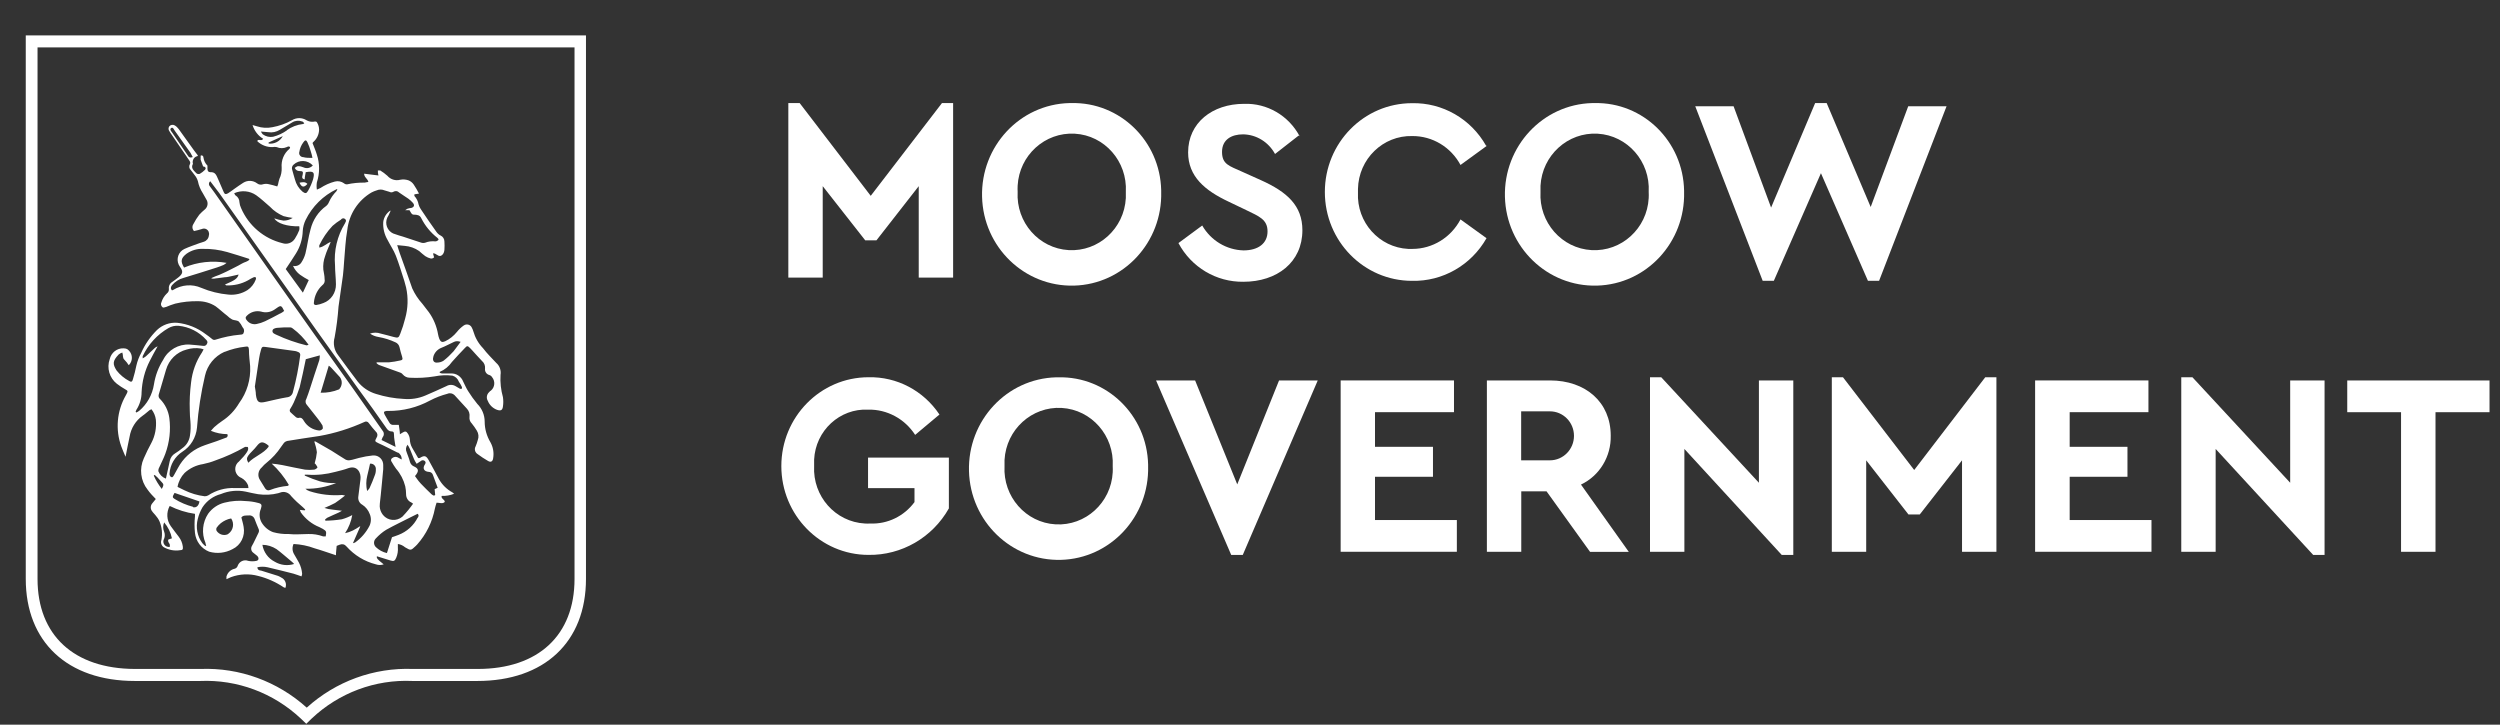 <?xml version="1.0" encoding="UTF-8"?> <svg xmlns="http://www.w3.org/2000/svg" width="69" height="20" viewBox="0 0 69 20" fill="none"><rect x="0" y="0" width="69" height="20" fill="#333333" stroke="none"/><g clip-path="url(#clip0_410_28)"><path d="M0.711 15.978C0.711 17.717 1.863 18.795 3.722 18.795H5.523C6.548 18.751 7.548 19.124 8.301 19.831L8.453 19.977L8.603 19.831C9.356 19.121 10.356 18.748 11.381 18.795H13.174C15.026 18.795 16.173 17.717 16.173 15.978V0.977H0.711V15.978ZM1.036 1.308H15.857V15.978C15.857 17.533 14.858 18.463 13.184 18.463H11.394C10.32 18.422 9.27 18.803 8.466 19.531C7.66 18.805 6.612 18.422 5.536 18.463H3.722C2.041 18.458 1.036 17.533 1.036 15.978V1.308Z" fill="white"></path><path d="M3.224 10.591C3.297 10.648 3.374 10.697 3.453 10.743C3.529 10.785 3.534 10.793 3.496 10.868C3.488 10.886 3.478 10.904 3.468 10.92C3.226 11.345 3.18 11.86 3.348 12.322C3.379 12.412 3.42 12.498 3.465 12.607C3.506 12.402 3.539 12.226 3.577 12.052C3.615 11.819 3.745 11.609 3.936 11.474C4.005 11.428 4.063 11.37 4.127 11.321C4.144 11.311 4.162 11.303 4.18 11.295C4.246 11.378 4.289 11.479 4.302 11.586C4.322 11.806 4.282 12.026 4.18 12.22C4.104 12.36 4.033 12.503 3.969 12.651C3.839 12.936 3.88 13.27 4.073 13.514C4.139 13.607 4.218 13.69 4.3 13.773C4.269 13.809 4.236 13.848 4.203 13.892C4.147 13.957 4.147 14.053 4.203 14.117C4.226 14.154 4.261 14.18 4.287 14.216C4.333 14.268 4.373 14.325 4.401 14.387C4.47 14.55 4.488 14.732 4.455 14.905C4.427 14.978 4.455 15.061 4.518 15.102C4.656 15.18 4.816 15.211 4.974 15.185C5.045 15.185 5.055 15.156 5.045 15.079C5.032 14.985 4.994 14.895 4.938 14.82C4.864 14.721 4.785 14.623 4.714 14.522C4.597 14.358 4.587 14.141 4.684 13.964C4.902 14.073 5.139 14.148 5.381 14.182C5.381 14.205 5.381 14.229 5.381 14.252C5.365 14.402 5.365 14.558 5.381 14.708C5.406 14.941 5.556 15.141 5.772 15.226C5.988 15.289 6.22 15.263 6.418 15.156C6.647 15.048 6.772 14.794 6.724 14.542C6.711 14.454 6.683 14.369 6.662 14.283C6.711 14.216 6.792 14.231 6.866 14.226C6.937 14.216 7.006 14.26 7.029 14.33C7.064 14.418 7.095 14.506 7.133 14.589C7.153 14.625 7.153 14.672 7.133 14.708C7.069 14.83 7.013 14.967 6.95 15.073C6.917 15.133 6.932 15.211 6.986 15.252C7.024 15.286 7.067 15.312 7.103 15.346C7.138 15.379 7.161 15.462 7.077 15.48C7.003 15.496 6.924 15.496 6.851 15.48C6.736 15.436 6.607 15.493 6.561 15.613C6.561 15.613 6.561 15.613 6.561 15.615C6.548 15.657 6.515 15.688 6.474 15.698C6.367 15.721 6.281 15.804 6.25 15.913C6.248 15.937 6.248 15.962 6.25 15.986L6.375 15.929C6.614 15.841 6.876 15.828 7.123 15.895C7.375 15.957 7.616 16.066 7.832 16.211C7.848 16.219 7.863 16.221 7.878 16.224C7.919 16.115 7.871 15.991 7.766 15.942C7.738 15.924 7.705 15.908 7.675 15.895L7.202 15.747C7.158 15.747 7.11 15.732 7.103 15.657C7.197 15.636 7.291 15.636 7.385 15.657C7.624 15.711 7.86 15.773 8.1 15.833C8.171 15.854 8.242 15.882 8.321 15.908C8.331 15.885 8.336 15.861 8.339 15.838C8.331 15.729 8.3 15.623 8.25 15.527C8.206 15.454 8.168 15.377 8.122 15.304C8.066 15.216 8.059 15.107 8.102 15.014C8.3 15.024 8.496 15.063 8.682 15.133C8.875 15.188 9.066 15.258 9.272 15.325C9.272 15.234 9.287 15.154 9.292 15.066L9.381 15.032C9.453 15.006 9.514 15.023 9.565 15.084C9.781 15.325 10.063 15.498 10.376 15.576C10.445 15.6 10.521 15.6 10.59 15.576C10.549 15.545 10.511 15.514 10.473 15.48C10.44 15.447 10.394 15.418 10.399 15.361C10.412 15.361 10.419 15.348 10.427 15.361L10.778 15.47C10.869 15.498 10.897 15.483 10.935 15.395C10.974 15.304 10.989 15.206 10.981 15.107V15.014C11.055 15.024 11.124 15.058 11.18 15.105C11.34 15.198 11.337 15.198 11.475 15.068L11.515 15.027C11.765 14.747 11.933 14.402 12.004 14.032C12.017 13.977 12.032 13.926 12.05 13.874C12.136 13.874 12.215 13.915 12.276 13.853C12.276 13.78 12.167 13.77 12.19 13.687C12.306 13.692 12.424 13.672 12.533 13.628L12.485 13.589C12.332 13.506 12.202 13.379 12.116 13.226C12.022 13.052 11.93 12.876 11.836 12.708C11.762 12.573 11.714 12.56 11.582 12.643H11.541C11.488 12.552 11.429 12.454 11.373 12.353C11.335 12.285 11.315 12.207 11.312 12.13C11.307 12.068 11.287 12.008 11.251 11.959C11.213 11.899 11.177 11.899 11.114 11.938L11.037 11.985C11.037 11.896 11.017 11.821 11.007 11.726H10.864C10.816 11.733 10.77 11.71 10.747 11.666C10.704 11.593 10.658 11.521 10.618 11.446C10.577 11.37 10.6 11.352 10.671 11.342C10.686 11.342 10.701 11.342 10.717 11.342C11.119 11.345 11.515 11.246 11.869 11.054C12.022 10.974 12.184 10.912 12.35 10.868C12.416 10.839 12.492 10.855 12.543 10.904L12.889 11.282C12.945 11.342 12.97 11.425 12.958 11.508C12.95 11.575 12.973 11.64 13.021 11.687C13.072 11.749 13.118 11.816 13.161 11.886C13.209 11.964 13.22 12.06 13.187 12.145C13.171 12.205 13.151 12.264 13.126 12.322C13.085 12.394 13.11 12.487 13.179 12.531C13.273 12.601 13.372 12.666 13.476 12.726C13.555 12.77 13.601 12.726 13.611 12.648C13.637 12.495 13.611 12.34 13.535 12.205C13.433 12.034 13.377 11.837 13.377 11.637C13.377 11.453 13.303 11.277 13.174 11.148C13.082 11.036 12.996 10.917 12.919 10.793C12.866 10.712 12.83 10.619 12.785 10.534C12.731 10.391 12.591 10.298 12.441 10.308H12.2C12.177 10.305 12.156 10.298 12.136 10.287V10.264C12.273 10.207 12.39 10.111 12.474 9.989C12.591 9.86 12.708 9.73 12.83 9.606C12.892 9.538 12.907 9.541 12.973 9.606L13.029 9.665C13.12 9.764 13.209 9.867 13.303 9.963C13.365 10.015 13.395 10.093 13.387 10.171C13.375 10.251 13.426 10.331 13.505 10.35C13.537 10.36 13.566 10.383 13.583 10.412C13.672 10.521 13.66 10.684 13.553 10.777C13.545 10.785 13.537 10.79 13.527 10.795C13.517 10.808 13.507 10.819 13.494 10.829C13.431 10.891 13.418 10.989 13.464 11.065C13.509 11.179 13.604 11.269 13.718 11.311C13.817 11.345 13.868 11.326 13.881 11.22C13.894 11.135 13.894 11.046 13.881 10.961C13.825 10.761 13.802 10.554 13.815 10.347C13.835 10.225 13.792 10.098 13.698 10.018C13.573 9.883 13.443 9.759 13.332 9.611C13.204 9.479 13.113 9.318 13.062 9.139C13.054 9.108 13.041 9.08 13.026 9.051C12.996 8.973 12.909 8.935 12.83 8.966C12.818 8.971 12.805 8.979 12.795 8.986C12.726 9.036 12.665 9.093 12.612 9.16C12.523 9.269 12.413 9.36 12.286 9.419C12.207 9.455 12.164 9.44 12.128 9.36C12.111 9.316 12.098 9.271 12.09 9.225C12.052 9.005 11.966 8.797 11.836 8.616C11.78 8.536 11.714 8.466 11.658 8.385C11.543 8.258 11.449 8.116 11.378 7.96C11.266 7.631 11.147 7.305 11.03 6.978C11.007 6.916 10.989 6.849 10.963 6.766L11.169 6.786C11.312 6.797 11.452 6.846 11.569 6.929C11.625 6.975 11.676 7.027 11.737 7.069C11.785 7.1 11.836 7.123 11.892 7.136C11.925 7.139 11.958 7.126 11.981 7.102C11.981 7.102 11.966 7.051 11.958 7.022V6.986C11.994 6.994 12.027 7.009 12.055 7.03C12.123 7.079 12.172 7.079 12.225 7.014C12.251 6.978 12.263 6.934 12.266 6.89C12.271 6.815 12.271 6.742 12.266 6.667C12.266 6.595 12.225 6.53 12.162 6.501C12.113 6.478 12.072 6.439 12.042 6.395C11.894 6.19 11.752 5.98 11.612 5.77C11.587 5.732 11.566 5.69 11.554 5.646C11.538 5.555 11.498 5.475 11.437 5.408V5.364L11.564 5.343C11.521 5.257 11.472 5.174 11.419 5.094C11.383 5.04 11.33 4.998 11.269 4.975C11.195 4.952 11.119 4.946 11.042 4.962C10.915 4.996 10.778 4.952 10.691 4.851C10.63 4.796 10.564 4.747 10.495 4.705H10.429C10.429 4.752 10.429 4.788 10.445 4.843L10.05 4.794C10.05 4.897 10.147 4.928 10.167 5.022C10.132 5.022 10.099 5.037 10.068 5.04C9.903 5.037 9.738 5.053 9.575 5.089C9.547 5.089 9.516 5.081 9.496 5.06C9.422 5.006 9.328 4.988 9.242 5.011C9.099 5.048 8.964 5.11 8.842 5.19L8.746 5.234C8.735 5.167 8.735 5.099 8.746 5.032C8.827 4.786 8.827 4.516 8.746 4.27C8.715 4.164 8.669 4.06 8.626 3.949C8.634 3.933 8.644 3.92 8.657 3.91C8.751 3.824 8.804 3.705 8.807 3.578C8.807 3.508 8.786 3.441 8.751 3.381C8.723 3.329 8.659 3.368 8.613 3.361C8.56 3.361 8.507 3.345 8.461 3.319C8.336 3.241 8.181 3.241 8.056 3.319C7.888 3.412 7.705 3.477 7.517 3.511C7.377 3.539 7.232 3.532 7.095 3.487L6.97 3.451C7.019 3.609 7.123 3.747 7.263 3.83C7.222 3.907 7.146 3.83 7.105 3.879V3.902C7.22 4.008 7.37 4.065 7.525 4.06C7.563 4.052 7.598 4.052 7.637 4.06C7.726 4.099 7.825 4.099 7.914 4.06C7.944 4.045 7.975 4.029 8.005 4.06C8.005 4.065 8.005 4.073 8.005 4.078C8 4.089 7.995 4.099 7.988 4.109C7.835 4.234 7.756 4.428 7.774 4.628C7.779 4.734 7.759 4.838 7.713 4.933C7.7 4.975 7.688 5.016 7.68 5.058C7.68 5.086 7.662 5.115 7.652 5.146C7.568 5.123 7.497 5.097 7.42 5.084C7.37 5.071 7.316 5.071 7.265 5.084C7.209 5.107 7.143 5.099 7.095 5.06C6.983 4.975 6.83 4.97 6.713 5.045C6.632 5.094 6.553 5.154 6.474 5.208C6.395 5.263 6.357 5.296 6.296 5.333C6.235 5.369 6.202 5.364 6.177 5.307C6.126 5.19 6.077 5.071 6.024 4.954C5.971 4.838 5.948 4.744 5.805 4.752C5.749 4.752 5.726 4.716 5.726 4.659V4.571C5.665 4.511 5.627 4.433 5.615 4.348C5.615 4.306 5.582 4.275 5.538 4.296V4.41C5.566 4.48 5.584 4.532 5.607 4.597H5.632C5.683 4.615 5.688 4.654 5.658 4.687C5.615 4.731 5.566 4.768 5.513 4.799C5.48 4.809 5.444 4.804 5.419 4.781C5.355 4.711 5.258 4.646 5.325 4.521C5.299 4.433 5.348 4.337 5.437 4.312C5.444 4.312 5.452 4.306 5.459 4.306V4.288C5.424 4.242 5.388 4.198 5.355 4.151C5.215 3.954 5.075 3.757 4.933 3.563C4.902 3.521 4.867 3.487 4.824 3.462C4.775 3.433 4.714 3.441 4.676 3.482C4.643 3.524 4.643 3.581 4.676 3.622C4.694 3.656 4.717 3.69 4.74 3.721C4.897 3.954 5.055 4.185 5.215 4.415C5.241 4.451 5.266 4.488 5.241 4.532C5.21 4.584 5.22 4.651 5.264 4.692C5.299 4.744 5.345 4.788 5.378 4.84C5.416 4.887 5.444 4.941 5.462 5.001C5.485 5.12 5.533 5.234 5.599 5.335C5.632 5.392 5.665 5.449 5.696 5.506C5.754 5.594 5.734 5.716 5.653 5.781C5.599 5.825 5.548 5.874 5.5 5.926C5.439 6.006 5.383 6.094 5.337 6.185C5.297 6.245 5.304 6.325 5.355 6.377C5.426 6.359 5.503 6.346 5.574 6.32C5.645 6.289 5.729 6.322 5.76 6.398C5.772 6.429 5.775 6.465 5.765 6.499C5.757 6.579 5.704 6.646 5.627 6.672C5.587 6.688 5.546 6.696 5.505 6.711C5.365 6.763 5.223 6.81 5.088 6.872C4.928 6.947 4.857 7.141 4.933 7.305C4.943 7.325 4.956 7.346 4.969 7.367C5.06 7.491 5.047 7.556 4.925 7.654C4.872 7.698 4.813 7.737 4.757 7.779C4.689 7.818 4.651 7.895 4.661 7.976C4.666 8.022 4.646 8.069 4.607 8.098C4.536 8.165 4.483 8.25 4.455 8.344C4.432 8.388 4.442 8.44 4.478 8.473C4.513 8.51 4.549 8.473 4.582 8.473C4.663 8.437 4.75 8.406 4.836 8.38C5.042 8.331 5.251 8.31 5.462 8.313C5.635 8.313 5.805 8.359 5.953 8.455C6.065 8.538 6.164 8.634 6.271 8.714C6.311 8.756 6.357 8.789 6.408 8.818C6.464 8.844 6.54 8.836 6.589 8.872C6.632 8.919 6.668 8.973 6.696 9.033C6.736 9.072 6.749 9.134 6.724 9.186C6.708 9.24 6.662 9.233 6.619 9.238C6.393 9.258 6.172 9.305 5.955 9.373C5.92 9.388 5.879 9.383 5.851 9.354C5.795 9.308 5.737 9.264 5.676 9.222C5.447 9.046 5.177 8.94 4.892 8.909C4.686 8.893 4.483 8.966 4.333 9.108C4.15 9.29 4.002 9.502 3.898 9.738C3.837 9.849 3.791 9.969 3.763 10.093C3.737 10.22 3.707 10.344 3.669 10.466C3.651 10.536 3.623 10.552 3.57 10.518C3.432 10.445 3.313 10.347 3.216 10.223C3.107 10.049 3.104 9.963 3.277 9.782C3.308 9.759 3.341 9.74 3.376 9.73C3.404 9.803 3.376 9.875 3.432 9.927C3.478 9.974 3.519 10.025 3.554 10.08C3.666 9.971 3.669 9.79 3.559 9.676C3.544 9.66 3.526 9.645 3.509 9.634C3.478 9.619 3.442 9.614 3.409 9.614C3.229 9.606 3.069 9.733 3.028 9.912C2.941 10.158 3.02 10.43 3.224 10.591ZM5.2 4.317C5.052 4.099 4.902 3.884 4.755 3.664C4.727 3.625 4.673 3.57 4.724 3.534C4.775 3.498 4.798 3.573 4.824 3.609L5.256 4.216C5.279 4.255 5.299 4.293 5.32 4.335C5.253 4.361 5.225 4.345 5.2 4.317ZM4.465 13.495C4.378 13.381 4.302 13.26 4.244 13.127L4.269 13.107L4.348 13.179C4.391 13.223 4.429 13.27 4.473 13.317C4.516 13.363 4.526 13.387 4.465 13.495ZM4.745 14.858L4.648 14.89C4.62 14.952 4.668 14.98 4.684 15.022C4.689 15.048 4.689 15.071 4.684 15.097C4.656 15.097 4.628 15.094 4.602 15.084C4.529 15.055 4.49 14.97 4.518 14.895C4.521 14.884 4.526 14.877 4.531 14.866C4.554 14.807 4.554 14.737 4.531 14.677C4.495 14.594 4.495 14.501 4.531 14.418C4.638 14.545 4.712 14.695 4.745 14.858ZM4.579 13.21C4.485 13.177 4.409 13.104 4.371 13.008C4.368 12.969 4.376 12.933 4.396 12.899C4.45 12.775 4.516 12.653 4.562 12.526C4.679 12.21 4.717 11.868 4.673 11.534C4.646 11.337 4.556 11.155 4.419 11.015C4.384 10.987 4.368 10.938 4.381 10.891C4.45 10.663 4.513 10.432 4.582 10.207C4.661 9.93 4.877 9.717 5.152 9.647C5.279 9.608 5.411 9.598 5.543 9.619C5.569 9.624 5.594 9.632 5.62 9.642C5.607 9.671 5.592 9.699 5.574 9.728C5.409 9.974 5.307 10.259 5.274 10.554C5.241 10.811 5.228 11.072 5.238 11.332C5.238 11.433 5.246 11.534 5.256 11.635C5.266 11.764 5.264 11.894 5.243 12.021C5.225 12.161 5.149 12.288 5.035 12.368C4.969 12.423 4.9 12.472 4.829 12.516C4.755 12.56 4.704 12.635 4.686 12.721C4.656 12.868 4.618 13.034 4.579 13.21ZM5.327 13.988C5.149 13.941 4.976 13.869 4.818 13.77C4.755 13.731 4.755 13.71 4.818 13.604L5.505 13.84C5.485 13.959 5.419 14.021 5.327 13.998V13.988ZM8.473 11.179C8.575 11.311 8.682 11.438 8.784 11.573C8.827 11.627 8.865 11.684 8.901 11.744C8.901 11.772 8.924 11.821 8.901 11.839C8.878 11.868 8.842 11.884 8.804 11.881C8.634 11.865 8.481 11.77 8.39 11.622C8.354 11.555 8.316 11.513 8.237 11.536C8.214 11.536 8.191 11.531 8.173 11.518C8.122 11.477 8.077 11.43 8.026 11.386C7.995 11.365 7.988 11.321 8.008 11.287C8.008 11.287 8.008 11.287 8.011 11.285C8.046 11.23 8.079 11.171 8.107 11.111C8.171 10.974 8.224 10.834 8.27 10.691C8.334 10.432 8.382 10.191 8.44 9.914L8.827 9.808C8.827 9.855 8.822 9.899 8.812 9.943C8.725 10.202 8.639 10.461 8.557 10.72C8.524 10.819 8.491 10.92 8.453 11.015C8.42 11.067 8.43 11.137 8.473 11.179ZM8.85 10.839C8.921 10.596 8.995 10.352 9.074 10.093C9.099 10.108 9.125 10.129 9.145 10.152C9.226 10.241 9.305 10.329 9.384 10.412C9.458 10.515 9.445 10.655 9.359 10.746C9.198 10.813 9.023 10.844 8.85 10.839ZM7.927 10.964C7.731 10.997 7.537 11.044 7.344 11.088C7.151 11.132 7.09 11.114 7.062 10.889C7.062 10.816 7.044 10.743 7.034 10.668C7.072 10.409 7.11 10.15 7.151 9.891C7.164 9.81 7.181 9.73 7.204 9.652C7.225 9.577 7.242 9.564 7.321 9.575L8.15 9.689C8.176 9.694 8.201 9.702 8.227 9.715C8.27 9.725 8.295 9.769 8.285 9.813C8.242 10.15 8.176 10.484 8.087 10.811C8.074 10.891 8.013 10.953 7.934 10.964H7.927ZM8.456 9.531C8.171 9.461 7.896 9.365 7.629 9.24C7.581 9.217 7.517 9.196 7.52 9.134C7.522 9.072 7.596 9.056 7.642 9.049C7.764 9.038 7.886 9.033 8.008 9.036C8.036 9.036 8.061 9.049 8.082 9.067C8.25 9.191 8.395 9.344 8.517 9.515C8.486 9.525 8.473 9.533 8.463 9.531H8.456ZM7.736 8.65C7.596 8.725 7.456 8.8 7.314 8.867C7.24 8.901 7.164 8.927 7.085 8.942C6.983 8.963 6.879 8.927 6.815 8.844C6.769 8.795 6.769 8.753 6.815 8.712C6.919 8.608 7.067 8.567 7.207 8.6C7.331 8.639 7.469 8.618 7.578 8.543L7.637 8.502C7.751 8.421 7.769 8.427 7.843 8.582C7.815 8.605 7.779 8.631 7.743 8.65H7.736ZM7.087 12.311C7.179 12.192 7.242 12.179 7.367 12.264C7.382 12.275 7.398 12.288 7.413 12.301V12.332C7.265 12.526 7.026 12.591 6.853 12.772C6.802 12.679 6.807 12.64 6.853 12.573C6.899 12.505 7.019 12.402 7.087 12.311ZM6.764 12.55C6.716 12.617 6.647 12.674 6.594 12.739C6.482 12.824 6.459 12.988 6.545 13.101C6.576 13.143 6.617 13.171 6.662 13.19C6.744 13.234 6.81 13.306 6.846 13.392C6.851 13.418 6.856 13.444 6.858 13.47H6.479C6.22 13.459 5.966 13.529 5.747 13.672C5.716 13.69 5.683 13.697 5.65 13.697C5.457 13.674 5.266 13.617 5.091 13.532L4.9 13.438C4.925 13.293 4.994 13.159 5.096 13.052C5.238 12.923 5.416 12.837 5.604 12.809C5.721 12.785 5.836 12.752 5.945 12.708C6.228 12.609 6.502 12.485 6.762 12.335C6.777 12.332 6.79 12.332 6.805 12.335C6.815 12.335 6.828 12.335 6.838 12.335C6.876 12.41 6.815 12.482 6.764 12.55ZM6.276 14.75C6.167 14.791 6.044 14.75 5.978 14.651C5.966 14.625 5.966 14.592 5.978 14.566C6.011 14.519 6.05 14.475 6.095 14.439C6.179 14.374 6.276 14.327 6.38 14.309C6.474 14.449 6.439 14.638 6.301 14.734C6.294 14.739 6.286 14.744 6.276 14.75ZM8.117 15.566C7.937 15.623 7.741 15.6 7.578 15.501C7.4 15.41 7.275 15.237 7.242 15.037C7.38 15.037 7.515 15.081 7.632 15.156C7.756 15.247 7.871 15.351 7.99 15.449C8.033 15.486 8.087 15.527 8.117 15.566ZM8.99 14.804C8.964 14.804 8.941 14.804 8.916 14.804C8.786 14.757 8.646 14.734 8.509 14.739C8.328 14.739 8.148 14.76 7.967 14.739C7.822 14.744 7.675 14.726 7.535 14.687C7.405 14.638 7.298 14.547 7.225 14.428C7.156 14.314 7.146 14.172 7.199 14.047C7.235 13.938 7.225 13.902 7.118 13.879C7.011 13.85 6.902 13.835 6.79 13.83C6.591 13.809 6.388 13.825 6.194 13.874C6.014 13.918 5.854 14.027 5.744 14.18C5.587 14.418 5.559 14.721 5.671 14.985C5.671 15.009 5.683 15.032 5.691 15.055L5.668 15.073C5.637 15.048 5.609 15.019 5.584 14.991C5.444 14.799 5.398 14.553 5.459 14.322C5.487 14.208 5.531 14.102 5.589 14.001C5.709 13.819 5.889 13.69 6.098 13.635C6.314 13.545 6.556 13.521 6.785 13.57C6.896 13.594 7.008 13.622 7.123 13.64C7.309 13.666 7.497 13.659 7.68 13.612L7.736 13.594C7.845 13.552 7.97 13.594 8.036 13.692C8.138 13.804 8.247 13.907 8.364 14.003L8.425 14.063L8.41 14.086L8.275 14.073C8.283 14.097 8.293 14.12 8.303 14.143C8.433 14.325 8.608 14.465 8.812 14.547L8.913 14.599C9.008 14.659 9.013 14.667 8.99 14.804ZM10.2 14.509C10.104 14.698 9.964 14.858 9.794 14.978C9.794 14.978 9.771 14.978 9.74 14.993C9.811 14.827 9.877 14.68 9.944 14.529H9.928C9.867 14.571 9.806 14.607 9.74 14.641C9.671 14.675 9.598 14.7 9.524 14.716C9.623 14.566 9.692 14.395 9.722 14.216C9.631 14.265 9.537 14.304 9.437 14.332C9.287 14.356 9.135 14.369 8.982 14.371L8.969 14.343C8.987 14.325 9.008 14.306 9.03 14.291C9.137 14.239 9.247 14.193 9.356 14.143L9.437 14.097L9.183 14.066C9.104 14.06 9.028 14.045 8.954 14.019C9.056 13.977 9.153 13.933 9.249 13.882C9.343 13.819 9.435 13.749 9.524 13.677C9.498 13.669 9.473 13.664 9.445 13.661C9.142 13.685 8.837 13.651 8.547 13.558C8.504 13.545 8.463 13.521 8.428 13.49C8.72 13.495 9.008 13.441 9.28 13.332C9.13 13.34 8.977 13.324 8.832 13.286C8.69 13.241 8.55 13.19 8.412 13.127C8.412 13.12 8.412 13.109 8.412 13.101C8.438 13.099 8.466 13.099 8.491 13.101C8.748 13.12 9.005 13.091 9.254 13.024C9.376 12.993 9.509 12.962 9.618 12.92C9.872 12.835 9.972 13.063 9.949 13.229C9.926 13.394 9.911 13.545 9.89 13.703C9.875 13.796 9.918 13.887 10 13.931C10.094 13.99 10.167 14.084 10.206 14.19C10.249 14.291 10.246 14.408 10.2 14.509ZM10.137 13.127C10.165 13.019 10.188 12.91 10.213 12.798C10.292 12.788 10.363 12.845 10.373 12.925C10.373 12.933 10.373 12.941 10.373 12.949C10.376 13.003 10.368 13.057 10.348 13.109C10.305 13.234 10.251 13.353 10.198 13.475C10.18 13.503 10.157 13.529 10.132 13.552C10.101 13.412 10.101 13.267 10.137 13.127ZM11.531 14.281C11.419 14.506 11.226 14.677 10.994 14.765C10.935 14.789 10.877 14.807 10.819 14.827L10.679 15.265C10.564 15.239 10.46 15.182 10.376 15.102C10.31 15.04 10.305 14.936 10.366 14.869C10.368 14.866 10.371 14.864 10.376 14.858C10.46 14.768 10.554 14.687 10.658 14.623C10.88 14.498 11.108 14.392 11.335 14.275L11.528 14.18C11.571 14.224 11.549 14.255 11.531 14.291V14.281ZM11.246 12.27C11.358 12.433 11.383 12.635 11.5 12.801C11.538 12.778 11.576 12.752 11.612 12.726C11.643 12.695 11.696 12.695 11.727 12.726C11.757 12.754 11.749 12.785 11.727 12.819C11.655 12.923 11.701 13.016 11.836 13.024C11.887 13.024 11.933 13.057 11.948 13.107L12.08 13.462L11.996 13.501L12.011 13.661C11.971 13.7 11.94 13.661 11.912 13.643C11.813 13.547 11.711 13.451 11.617 13.35C11.523 13.249 11.513 13.216 11.454 13.14L11.495 13.086C11.561 12.99 11.543 12.928 11.437 12.879C11.376 12.858 11.327 12.803 11.312 12.739C11.292 12.648 11.248 12.562 11.223 12.48C11.192 12.415 11.2 12.337 11.246 12.28V12.27ZM10.979 12.487C11.05 12.526 11.091 12.601 11.086 12.682L11.007 12.64C10.953 12.599 10.882 12.599 10.829 12.64C10.798 12.656 10.783 12.695 10.798 12.726C10.798 12.731 10.803 12.733 10.806 12.739C10.844 12.806 10.885 12.873 10.931 12.936C11.053 13.076 11.139 13.241 11.185 13.423C11.2 13.495 11.208 13.568 11.208 13.643C11.208 13.739 11.261 13.83 11.35 13.866C11.368 13.876 11.386 13.889 11.401 13.902C11.358 13.959 11.32 14.016 11.276 14.068C11.233 14.12 11.167 14.198 11.106 14.26C10.943 14.397 10.704 14.377 10.569 14.211C10.516 14.143 10.483 14.06 10.48 13.975C10.48 13.874 10.501 13.773 10.508 13.672C10.531 13.431 10.557 13.19 10.577 12.949C10.577 12.91 10.577 12.871 10.577 12.832C10.577 12.69 10.465 12.573 10.325 12.57C10.315 12.57 10.302 12.57 10.292 12.57C10.162 12.583 10.035 12.607 9.911 12.638C9.827 12.656 9.748 12.69 9.656 12.702C9.615 12.71 9.575 12.702 9.537 12.684C9.407 12.607 9.282 12.521 9.155 12.443L8.705 12.184C8.705 12.184 8.685 12.184 8.674 12.184C8.707 12.28 8.733 12.381 8.746 12.482C8.735 12.586 8.715 12.69 8.685 12.788C8.7 12.798 8.713 12.814 8.723 12.829C8.741 12.855 8.768 12.897 8.761 12.905C8.738 12.933 8.707 12.954 8.672 12.962C8.588 12.972 8.501 12.972 8.417 12.962C8.209 12.925 8.003 12.879 7.797 12.837C7.698 12.819 7.598 12.803 7.499 12.796C7.685 12.967 7.845 13.164 7.972 13.384C7.972 13.384 7.952 13.41 7.944 13.41C7.777 13.425 7.611 13.462 7.454 13.524C7.403 13.547 7.344 13.527 7.316 13.477C7.268 13.402 7.222 13.327 7.176 13.249C7.1 13.138 7.123 12.985 7.227 12.899C7.265 12.85 7.311 12.809 7.359 12.77C7.515 12.645 7.649 12.498 7.759 12.332C7.784 12.293 7.812 12.257 7.84 12.22C7.863 12.197 7.891 12.179 7.924 12.171C8.219 12.125 8.514 12.075 8.812 12.034C9.242 11.959 9.661 11.826 10.061 11.645C10.101 11.622 10.152 11.635 10.178 11.676C10.241 11.759 10.307 11.842 10.379 11.92C10.424 11.961 10.429 12.029 10.394 12.078C10.34 12.179 10.343 12.182 10.442 12.231C10.63 12.314 10.798 12.407 10.979 12.495V12.485V12.487ZM11.961 9.839C11.994 9.73 12.075 9.642 12.179 9.601C12.299 9.554 12.413 9.489 12.533 9.435C12.584 9.411 12.644 9.411 12.713 9.435C12.645 9.523 12.589 9.608 12.52 9.694C12.436 9.787 12.345 9.875 12.245 9.953C12.192 9.989 12.128 10.007 12.065 10.007C11.971 10.018 11.93 9.94 11.961 9.849V9.839ZM9.585 6.348C9.633 5.913 9.883 5.529 10.254 5.312C10.3 5.288 10.345 5.27 10.394 5.255C10.465 5.224 10.544 5.224 10.615 5.255C10.658 5.27 10.701 5.283 10.747 5.294C10.78 5.314 10.824 5.314 10.857 5.294C10.908 5.263 10.974 5.268 11.014 5.312C11.096 5.371 11.182 5.423 11.269 5.483C11.315 5.517 11.358 5.555 11.396 5.599C11.449 5.662 11.431 5.716 11.353 5.739C11.317 5.739 11.276 5.752 11.241 5.763C11.22 5.776 11.2 5.789 11.182 5.802H11.302C11.332 5.846 11.348 5.895 11.383 5.916C11.419 5.936 11.47 5.916 11.513 5.934C11.538 5.936 11.561 5.947 11.582 5.962C11.599 5.978 11.615 5.996 11.625 6.019C11.732 6.232 11.884 6.418 12.07 6.563L12.101 6.597V6.623C12.101 6.623 12.055 6.665 12.019 6.662C11.922 6.652 11.826 6.662 11.737 6.698C11.701 6.709 11.663 6.709 11.627 6.698L11.119 6.53C11.05 6.509 10.979 6.491 10.913 6.465C10.737 6.424 10.628 6.247 10.668 6.069C10.679 6.024 10.697 5.983 10.722 5.947L10.775 5.833V5.809C10.666 5.882 10.592 5.999 10.577 6.131C10.567 6.304 10.61 6.475 10.697 6.623C10.77 6.768 10.867 6.906 10.925 7.056C11.014 7.284 11.083 7.52 11.159 7.753C11.177 7.812 11.192 7.872 11.208 7.934C11.271 8.217 11.261 8.512 11.182 8.792C11.147 8.935 11.101 9.075 11.047 9.212C11.004 9.328 10.984 9.331 10.864 9.3C10.745 9.269 10.628 9.235 10.508 9.207C10.412 9.173 10.31 9.173 10.213 9.207C10.282 9.256 10.361 9.287 10.442 9.3C10.605 9.328 10.765 9.378 10.915 9.448C10.971 9.471 11.014 9.523 11.027 9.585C11.047 9.673 11.07 9.759 11.098 9.844C11.126 9.93 11.098 9.937 11.042 9.95C10.941 9.974 10.839 9.989 10.737 10H10.394C10.394 10 10.394 10.018 10.394 10.025C10.414 10.044 10.434 10.059 10.457 10.072L11.055 10.287C11.081 10.298 11.101 10.313 11.116 10.334C11.165 10.391 11.233 10.425 11.307 10.425C11.538 10.438 11.767 10.425 11.996 10.388C12.156 10.355 12.324 10.347 12.487 10.368C12.569 10.391 12.635 10.453 12.665 10.536C12.696 10.58 12.724 10.627 12.746 10.676C12.754 10.691 12.754 10.712 12.746 10.728C12.729 10.736 12.711 10.736 12.693 10.728C12.652 10.707 12.614 10.681 12.573 10.658C12.495 10.611 12.398 10.611 12.319 10.658C12.128 10.748 11.933 10.832 11.739 10.917C11.551 10.997 11.345 11.028 11.142 11.01C10.882 10.997 10.625 10.951 10.379 10.873C10.178 10.813 10 10.694 9.87 10.528C9.687 10.287 9.506 10.041 9.328 9.797C9.221 9.66 9.188 9.479 9.236 9.31C9.287 9.03 9.323 8.748 9.343 8.463C9.381 8.178 9.427 7.893 9.465 7.605C9.483 7.473 9.486 7.346 9.498 7.209C9.524 6.924 9.534 6.633 9.585 6.348ZM9.537 6.058C9.565 6.094 9.537 6.131 9.521 6.164C9.308 6.512 9.211 6.921 9.247 7.328C9.247 7.499 9.27 7.67 9.272 7.846C9.277 8.077 9.137 8.287 8.924 8.364C8.86 8.39 8.794 8.409 8.725 8.419C8.679 8.419 8.652 8.398 8.664 8.346C8.679 8.165 8.761 7.996 8.893 7.875C8.949 7.836 8.975 7.768 8.959 7.701C8.959 7.613 8.936 7.525 8.924 7.442C8.913 7.312 8.929 7.185 8.975 7.064C9.01 6.944 9.066 6.833 9.112 6.716L9.127 6.677C9.018 6.716 8.941 6.812 8.812 6.833C8.812 6.812 8.812 6.792 8.812 6.771C8.906 6.574 9.028 6.392 9.178 6.234C9.249 6.17 9.328 6.113 9.409 6.063C9.432 6.027 9.478 6.014 9.514 6.037C9.521 6.043 9.529 6.05 9.537 6.058ZM9.282 5.221H9.313C9.305 5.242 9.295 5.26 9.285 5.278C9.201 5.364 9.13 5.462 9.081 5.574C9.064 5.618 9.038 5.656 9.002 5.685C8.786 5.84 8.634 6.071 8.57 6.333C8.509 6.551 8.484 6.776 8.43 6.996C8.405 7.09 8.364 7.175 8.311 7.255C8.26 7.325 8.171 7.359 8.087 7.338C8.13 7.434 8.196 7.52 8.28 7.582C8.356 7.636 8.438 7.686 8.522 7.73L8.359 8.077L7.886 7.426C7.988 7.273 8.082 7.136 8.168 6.996C8.285 6.81 8.349 6.595 8.356 6.374C8.362 6.268 8.39 6.164 8.435 6.071C8.618 5.698 8.921 5.397 9.292 5.221H9.282ZM8.265 4.721C8.359 4.721 8.374 4.739 8.351 4.832C8.336 4.887 8.323 4.933 8.41 4.952C8.41 4.884 8.428 4.819 8.438 4.752C8.659 4.713 8.692 4.752 8.641 4.949C8.606 5.06 8.56 5.167 8.501 5.268C8.458 5.346 8.423 5.343 8.351 5.291C8.247 5.203 8.173 5.084 8.14 4.952C8.11 4.866 8.094 4.778 8.066 4.692C8.046 4.641 8.059 4.581 8.102 4.545C8.255 4.402 8.491 4.413 8.634 4.566C8.57 4.638 8.466 4.661 8.379 4.62C8.331 4.599 8.28 4.586 8.227 4.586C8.196 4.586 8.166 4.615 8.135 4.633C8.156 4.687 8.209 4.724 8.267 4.721H8.265ZM8.486 3.931C8.522 4.008 8.552 4.086 8.575 4.169C8.596 4.231 8.611 4.293 8.624 4.358C8.522 4.358 8.445 4.358 8.369 4.337C8.308 4.337 8.26 4.291 8.257 4.229C8.257 4.216 8.257 4.205 8.262 4.192C8.275 4.099 8.313 4.008 8.369 3.933C8.42 3.858 8.451 3.855 8.489 3.933L8.486 3.931ZM7.413 3.962V3.933L7.805 3.757C7.728 3.9 7.573 3.982 7.415 3.962H7.413ZM7.922 3.596C7.805 3.679 7.675 3.739 7.537 3.775C7.438 3.793 7.334 3.767 7.253 3.708C7.232 3.684 7.214 3.659 7.202 3.63L7.403 3.648C7.515 3.666 7.626 3.643 7.723 3.583L8.069 3.376C8.15 3.327 8.252 3.319 8.341 3.353C8.359 3.353 8.374 3.379 8.392 3.394C8.41 3.41 8.369 3.42 8.362 3.423C8.201 3.441 8.046 3.5 7.914 3.596H7.922ZM7.069 5.387C7.204 5.483 7.324 5.597 7.451 5.706C7.555 5.817 7.685 5.905 7.825 5.965C7.909 5.988 7.993 6.004 8.079 6.014C8.003 6.063 7.914 6.089 7.825 6.089C7.738 6.076 7.654 6.056 7.571 6.027C7.644 6.164 7.929 6.255 8.26 6.245C8.267 6.281 8.267 6.315 8.26 6.351C8.227 6.434 8.186 6.514 8.138 6.589C8.064 6.706 7.922 6.755 7.794 6.711C7.286 6.587 6.861 6.229 6.652 5.739C6.629 5.69 6.614 5.638 6.609 5.584C6.609 5.509 6.571 5.439 6.507 5.397C6.49 5.397 6.482 5.361 6.464 5.333C6.662 5.244 6.891 5.265 7.069 5.387ZM5.798 4.996L6.052 5.33L7.616 7.538C7.988 8.056 8.356 8.587 8.728 9.108C9.099 9.629 9.516 10.207 9.908 10.759C10.162 11.106 10.417 11.456 10.651 11.796C10.689 11.852 10.724 11.904 10.803 11.907C10.882 11.909 10.869 11.954 10.874 11.998C10.874 12.101 10.9 12.205 10.918 12.335L10.531 12.145C10.539 12.117 10.552 12.088 10.564 12.062C10.605 12.013 10.605 11.943 10.564 11.894L9.766 10.756L8.685 9.24C8.395 8.826 8.102 8.414 7.81 8.002L5.917 5.312C5.877 5.255 5.836 5.198 5.793 5.143C5.757 5.107 5.757 5.048 5.793 5.011C5.798 5.006 5.805 5.001 5.813 4.996H5.798ZM6.306 8.131C6.05 8.108 5.795 8.046 5.556 7.945C5.304 7.833 5.014 7.857 4.78 8.002L4.747 8.015C4.699 7.963 4.714 7.919 4.747 7.872C4.831 7.774 4.941 7.704 5.065 7.67C5.373 7.577 5.681 7.481 5.988 7.382C6.05 7.362 6.113 7.338 6.172 7.312C6.2 7.297 6.228 7.276 6.253 7.255C5.859 7.185 5.452 7.229 5.08 7.385C4.976 7.209 4.994 7.126 5.147 7.004C5.279 6.911 5.439 6.861 5.602 6.869C5.828 6.864 6.055 6.895 6.273 6.957C6.472 7.014 6.67 7.079 6.866 7.141L6.886 7.162C6.833 7.227 6.746 7.232 6.68 7.273C6.614 7.315 6.545 7.346 6.477 7.382L6.261 7.491C6.192 7.522 6.121 7.559 6.05 7.587C5.973 7.613 5.899 7.644 5.828 7.678C5.889 7.709 5.948 7.678 6.006 7.678L6.2 7.652C6.266 7.652 6.329 7.634 6.393 7.621L6.586 7.577C6.551 7.691 6.484 7.735 6.207 7.854C6.222 7.854 6.235 7.877 6.248 7.877C6.456 7.885 6.662 7.838 6.846 7.737C6.894 7.706 6.945 7.678 6.998 7.654C7.019 7.644 7.039 7.644 7.059 7.654C7.069 7.673 7.069 7.698 7.059 7.717C7.013 7.836 6.935 7.937 6.83 8.007C6.675 8.105 6.49 8.149 6.306 8.131ZM6.2 9.712C6.383 9.639 6.573 9.59 6.767 9.569C6.848 9.554 6.866 9.569 6.871 9.66C6.871 9.81 6.891 9.958 6.904 10.106C6.924 10.471 6.815 10.834 6.599 11.127C6.482 11.326 6.322 11.495 6.131 11.619C6.055 11.671 5.981 11.728 5.912 11.79C5.884 11.816 5.861 11.847 5.821 11.891C5.966 11.951 6.118 11.982 6.273 11.982C6.294 12.013 6.284 12.052 6.256 12.073C6.25 12.078 6.243 12.081 6.235 12.081L5.981 12.176C5.836 12.228 5.688 12.27 5.546 12.329C5.274 12.446 5.05 12.653 4.91 12.918C4.874 12.982 4.841 13.047 4.803 13.112C4.765 13.177 4.755 13.184 4.714 13.161C4.689 13.14 4.676 13.107 4.679 13.073C4.694 12.824 4.829 12.599 5.035 12.467C5.264 12.322 5.411 12.075 5.437 11.803C5.472 11.319 5.548 10.839 5.658 10.368C5.724 10.075 5.922 9.834 6.192 9.712H6.2ZM3.763 11.313C3.857 11.168 3.908 11 3.908 10.826C3.921 10.523 3.997 10.228 4.134 9.961C4.198 9.829 4.272 9.702 4.35 9.559C4.325 9.569 4.302 9.582 4.279 9.598L4.025 9.836C3.997 9.857 3.969 9.875 3.938 9.891V9.831C4.091 9.505 4.34 9.233 4.651 9.054C4.735 9.007 4.831 8.984 4.928 8.992C5.22 9.02 5.492 9.157 5.691 9.378C5.719 9.409 5.739 9.44 5.716 9.481C5.701 9.528 5.655 9.556 5.607 9.546C5.482 9.531 5.353 9.52 5.231 9.51C4.928 9.492 4.64 9.658 4.503 9.932C4.373 10.137 4.287 10.368 4.249 10.609C4.205 10.894 4.061 11.153 3.844 11.337C3.819 11.355 3.791 11.373 3.763 11.386L3.743 11.363C3.748 11.345 3.755 11.329 3.763 11.313Z" fill="white"></path><path d="M8.484 5.076C8.423 5.011 8.352 5.027 8.265 5.042C8.326 5.175 8.392 5.182 8.484 5.076Z" fill="white"></path><path d="M26.306 2.845V7.662H25.357V5.138L24.19 6.633H23.88L22.707 5.138V7.662H21.758V2.845H22.071L24.032 5.405L25.998 2.845H26.306Z" fill="white"></path><path d="M32.049 5.296C32.085 6.688 31.009 7.846 29.643 7.883C28.277 7.919 27.14 6.823 27.105 5.431C27.069 4.04 28.145 2.881 29.511 2.845C29.531 2.845 29.552 2.845 29.572 2.845C30.91 2.814 32.019 3.892 32.049 5.252C32.049 5.268 32.049 5.281 32.049 5.296ZM28.087 5.296C28.041 6.136 28.672 6.856 29.496 6.903C30.32 6.95 31.027 6.307 31.073 5.467C31.075 5.41 31.075 5.353 31.073 5.296C31.119 4.457 30.488 3.736 29.664 3.69C28.84 3.643 28.132 4.286 28.087 5.125C28.084 5.182 28.084 5.239 28.087 5.296Z" fill="white"></path><path d="M35.842 3.742L35.191 4.25C35.012 3.921 34.677 3.713 34.308 3.708C33.995 3.708 33.728 3.848 33.728 4.193C33.728 4.537 33.931 4.579 34.27 4.734L34.796 4.97C35.531 5.299 35.946 5.68 35.946 6.354C35.946 7.24 35.244 7.777 34.318 7.777C33.57 7.787 32.881 7.377 32.525 6.709L33.181 6.224C33.42 6.639 33.85 6.898 34.321 6.911C34.728 6.911 34.984 6.717 34.984 6.388C34.984 6.058 34.755 5.973 34.392 5.797L33.916 5.569C33.257 5.26 32.792 4.872 32.792 4.206C32.792 3.389 33.461 2.866 34.336 2.866C34.972 2.843 35.567 3.19 35.87 3.76" fill="white"></path><path d="M41.04 4.022L40.31 4.553C40.043 4.058 39.535 3.752 38.98 3.755C38.171 3.734 37.497 4.387 37.48 5.214C37.48 5.247 37.48 5.284 37.48 5.317C37.441 6.136 38.065 6.831 38.868 6.87C38.906 6.87 38.942 6.87 38.98 6.87C39.537 6.87 40.046 6.556 40.31 6.056L41.028 6.574C40.605 7.32 39.817 7.771 38.972 7.751C37.642 7.751 36.566 6.654 36.566 5.299C36.566 3.944 37.642 2.848 38.972 2.848C39.814 2.83 40.598 3.28 41.017 4.024" fill="white"></path><path d="M46.481 5.297C46.517 6.688 45.441 7.847 44.075 7.883C42.709 7.919 41.572 6.823 41.536 5.431C41.501 4.04 42.577 2.881 43.943 2.845C43.965 2.845 43.988 2.845 44.014 2.845C45.352 2.819 46.456 3.9 46.481 5.263C46.481 5.273 46.481 5.286 46.481 5.297ZM42.518 5.297C42.472 6.136 43.103 6.857 43.927 6.903C44.752 6.95 45.459 6.307 45.504 5.468C45.507 5.411 45.507 5.354 45.504 5.297C45.55 4.457 44.919 3.737 44.095 3.69C43.271 3.643 42.564 4.286 42.518 5.126C42.516 5.183 42.516 5.24 42.518 5.297Z" fill="white"></path><path d="M53.725 2.933L51.863 7.75H51.555L50.258 4.78L48.958 7.75H48.65L46.789 2.933H47.847L48.882 5.729L50.098 2.845H50.416L51.631 5.713L52.667 2.933H53.725Z" fill="white"></path><path d="M25.932 11.438L25.258 12.003C24.973 11.56 24.482 11.295 23.963 11.306C23.177 11.267 22.509 11.884 22.47 12.684C22.468 12.744 22.47 12.804 22.47 12.863C22.427 13.695 23.055 14.405 23.872 14.449C23.92 14.452 23.968 14.452 24.017 14.449C24.495 14.47 24.953 14.247 25.24 13.858V13.472H23.958V12.63H26.189V14.032C25.734 14.838 24.884 15.328 23.971 15.315C22.641 15.315 21.565 14.216 21.565 12.863C21.565 11.511 22.643 10.412 23.971 10.412C24.752 10.394 25.487 10.78 25.927 11.438" fill="white"></path><path d="M31.688 12.866C31.724 14.257 30.648 15.416 29.282 15.452C27.916 15.488 26.779 14.392 26.744 13C26.708 11.609 27.784 10.45 29.15 10.414C29.17 10.414 29.19 10.414 29.211 10.414C30.549 10.383 31.657 11.461 31.688 12.822C31.688 12.837 31.688 12.85 31.688 12.866ZM27.725 12.866C27.68 13.705 28.31 14.426 29.134 14.472C29.959 14.519 30.666 13.876 30.711 13.037C30.714 12.98 30.714 12.923 30.711 12.866C30.757 12.026 30.126 11.306 29.302 11.259C28.478 11.212 27.771 11.855 27.725 12.695C27.723 12.752 27.723 12.809 27.725 12.866Z" fill="white"></path><path d="M36.37 10.5L34.3 15.317H33.982L31.907 10.5H32.985L34.148 13.369L35.302 10.5H36.37Z" fill="white"></path><path d="M40.13 11.376H37.95V12.332H39.55V13.159H37.95V14.353H40.209V15.229H37.002V10.5H40.13V11.376Z" fill="white"></path><path d="M43.884 15.229L42.684 13.56H41.987V15.229H41.038V10.5H42.78C43.762 10.5 44.456 11.099 44.456 12.024C44.469 12.599 44.149 13.13 43.635 13.374L44.955 15.232H43.887L43.884 15.229ZM41.984 12.705H42.778C43.144 12.705 43.442 12.402 43.442 12.029C43.442 11.656 43.144 11.353 42.778 11.353H41.984V12.708V12.705Z" fill="white"></path><path d="M49.495 10.5V15.317H49.177L46.489 12.391V15.229H45.54V10.412H45.85L48.546 13.324V10.5H49.495Z" fill="white"></path><path d="M55.101 10.412V15.229H54.152V12.705L52.985 14.2H52.674L51.507 12.705V15.229H50.558V10.412H50.866L52.832 12.972L54.793 10.412H55.101Z" fill="white"></path><path d="M59.297 11.376H57.123V12.332H58.718V13.159H57.123V14.353H59.381V15.229H56.169V10.5H59.297V11.376Z" fill="white"></path><path d="M64.158 10.5V15.317H63.845L61.152 12.391V15.229H60.203V10.412H60.511L63.209 13.324V10.5H64.158Z" fill="white"></path><path d="M68.711 11.376H67.22V15.229H66.269V11.376H64.784V10.5H68.711V11.376Z" fill="white"></path></g><defs><clipPath id="clip0_410_28"><rect width="68" height="19" fill="white" transform="translate(0.711 0.977)"></rect></clipPath></defs></svg> 